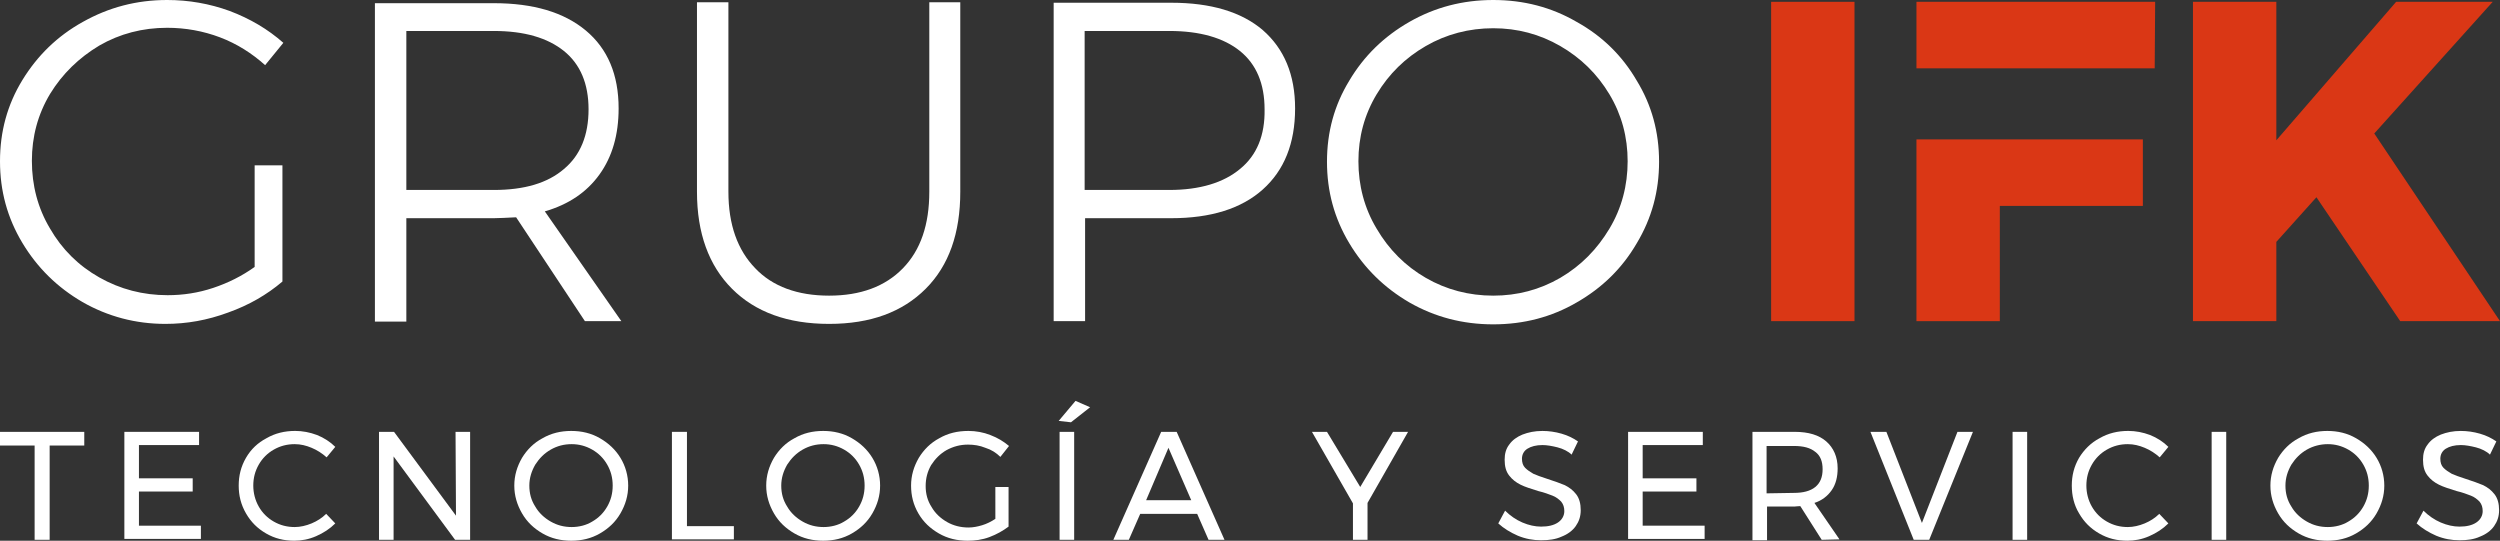 <?xml version="1.0" encoding="utf-8"?>
<!-- Generator: Adobe Illustrator 27.6.1, SVG Export Plug-In . SVG Version: 6.00 Build 0)  -->
<svg version="1.1" id="Capa_1" xmlns="http://www.w3.org/2000/svg" xmlns:xlink="http://www.w3.org/1999/xlink" x="0px" y="0px"
	 viewBox="0 0 548.8 118.7" style="enable-background:new 0 0 548.8 118.7;" xml:space="preserve">
<rect x="0" y="0" width="548.8" height="118.7" fill="#333333" stroke="none"/>
<style type="text/css">
	.st0{fill:#FFFFFF;}
	.st1{fill:#DA3715;}
</style>
<g>
	<g>
		<path class="st0" d="M0,94.8h18.5v3h-7.6v20.7H7.6V97.8H0V94.8z"/>
		<path class="st0" d="M27.3,94.8h16.4v2.9H30.5v7.3h11.8v2.9H30.5v7.5h13.6v2.9H27.3V94.8z"/>
		<path class="st0" d="M68.4,98.3c-1.2-0.5-2.4-0.8-3.7-0.8c-1.7,0-3.2,0.4-4.6,1.2c-1.4,0.8-2.5,1.9-3.3,3.3s-1.2,2.9-1.2,4.6
			c0,1.6,0.4,3.2,1.2,4.6s1.9,2.5,3.3,3.3c1.4,0.8,2.9,1.2,4.6,1.2c1.2,0,2.5-0.3,3.7-0.8s2.3-1.2,3.2-2.1l2,2.1
			c-1.2,1.2-2.6,2.1-4.2,2.8c-1.6,0.7-3.2,1-4.8,1c-2.3,0-4.3-0.5-6.2-1.6s-3.3-2.5-4.4-4.4s-1.6-3.9-1.6-6.1s0.5-4.2,1.6-6.1
			s2.6-3.3,4.5-4.3c1.9-1.1,4-1.6,6.3-1.6c1.6,0,3.2,0.3,4.8,0.9c1.5,0.6,2.9,1.5,4,2.6l-1.9,2.3C70.7,99.5,69.6,98.8,68.4,98.3z"/>
		<path class="st0" d="M100,94.8h3.2v23.7h-3.3l-13.5-18.3v18.3h-3.2V94.8h3.3l13.6,18.4L100,94.8L100,94.8z"/>
		<path class="st0" d="M131.7,96.2c1.9,1.1,3.4,2.5,4.5,4.3s1.7,3.9,1.7,6.1s-0.6,4.2-1.7,6.1c-1.1,1.9-2.6,3.3-4.5,4.4
			s-4,1.6-6.3,1.6s-4.4-0.5-6.3-1.6s-3.4-2.5-4.5-4.4s-1.7-3.9-1.7-6.1s0.6-4.2,1.7-6.1c1.1-1.8,2.6-3.3,4.5-4.3
			c1.9-1.1,4-1.6,6.3-1.6S129.8,95.1,131.7,96.2z M120.9,98.7c-1.4,0.8-2.5,1.9-3.4,3.3c-0.8,1.4-1.3,2.9-1.3,4.6s0.4,3.2,1.3,4.6
			c0.8,1.4,2,2.5,3.4,3.3s2.9,1.2,4.6,1.2c1.6,0,3.2-0.4,4.5-1.2c1.4-0.8,2.5-1.9,3.3-3.3s1.2-2.9,1.2-4.6s-0.4-3.2-1.2-4.6
			s-1.9-2.5-3.3-3.3c-1.4-0.8-2.9-1.2-4.5-1.2C123.8,97.5,122.3,97.9,120.9,98.7z"/>
		<path class="st0" d="M147.6,94.8h3.2v20.7h10.3v2.9h-13.6V94.8H147.6z"/>
		<path class="st0" d="M187,96.2c1.9,1.1,3.4,2.5,4.5,4.3s1.7,3.9,1.7,6.1s-0.6,4.2-1.7,6.1c-1.1,1.9-2.6,3.3-4.5,4.4
			s-4,1.6-6.3,1.6s-4.4-0.5-6.3-1.6c-1.9-1.1-3.4-2.5-4.5-4.4s-1.7-3.9-1.7-6.1s0.6-4.2,1.7-6.1c1.1-1.8,2.6-3.3,4.5-4.3
			c1.9-1.1,4-1.6,6.3-1.6S185.1,95.1,187,96.2z M176.2,98.7c-1.4,0.8-2.5,1.9-3.4,3.3c-0.8,1.4-1.3,2.9-1.3,4.6s0.4,3.2,1.3,4.6
			c0.8,1.4,2,2.5,3.4,3.3s2.9,1.2,4.6,1.2c1.6,0,3.2-0.4,4.5-1.2c1.4-0.8,2.5-1.9,3.3-3.3s1.2-2.9,1.2-4.6s-0.4-3.2-1.2-4.6
			s-1.9-2.5-3.3-3.3c-1.4-0.8-2.9-1.2-4.5-1.2C179.1,97.5,177.6,97.9,176.2,98.7z"/>
		<path class="st0" d="M218.5,106.9h2.9v8.7c-1.2,0.9-2.6,1.7-4.2,2.3c-1.6,0.6-3.2,0.8-4.8,0.8c-2.3,0-4.4-0.5-6.3-1.6
			c-1.9-1.1-3.4-2.5-4.5-4.4s-1.6-3.9-1.6-6.1s0.6-4.2,1.7-6.1c1.1-1.8,2.6-3.3,4.5-4.3c1.9-1.1,4-1.6,6.4-1.6
			c1.6,0,3.3,0.3,4.8,0.9c1.6,0.6,2.9,1.4,4.1,2.4l-1.9,2.4c-0.9-0.9-2-1.6-3.3-2c-1.2-0.5-2.5-0.7-3.8-0.7c-1.7,0-3.2,0.4-4.7,1.2
			c-1.4,0.8-2.5,1.9-3.4,3.3c-0.8,1.4-1.2,2.9-1.2,4.6s0.4,3.2,1.3,4.6c0.8,1.4,2,2.5,3.4,3.3s3,1.2,4.7,1.2c1,0,2-0.2,3-0.5
			s2-0.8,2.9-1.4L218.5,106.9L218.5,106.9z"/>
		<path class="st0" d="M236.1,88l3.2,1.4l-4.2,3.3l-2.7-0.3L236.1,88z M232.6,94.8h3.2v23.7h-3.2V94.8z"/>
		<path class="st0" d="M265.3,118.5l-2.5-5.7h-12.5l-2.5,5.7h-3.4l10.5-23.7h3.4l10.5,23.7H265.3z M251.6,109.8h9.9l-5-11.5
			L251.6,109.8z"/>
		<path class="st0" d="M309.1,94.8l-8.9,15.6v8.1H297v-8l-9-15.7h3.3l7.3,12.1l7.2-12.1H309.1z"/>
		<path class="st0" d="M341.9,98.2c-1.2-0.3-2.3-0.5-3.3-0.5c-1.4,0-2.5,0.3-3.3,0.8s-1.2,1.3-1.2,2.2c0,0.8,0.2,1.5,0.7,2
			s1.1,0.9,1.8,1.3c0.7,0.3,1.7,0.7,3,1.1c1.6,0.5,2.9,1,3.9,1.4c1,0.5,1.8,1.1,2.5,2s1,2.1,1,3.5s-0.4,2.5-1.1,3.5
			s-1.8,1.8-3.1,2.3c-1.3,0.6-2.8,0.8-4.5,0.8s-3.4-0.3-5.1-1c-1.6-0.7-3.1-1.6-4.3-2.7l1.5-2.8c1.1,1.1,2.4,2,3.8,2.6
			s2.8,0.9,4.1,0.9c1.6,0,2.8-0.3,3.7-0.9c0.9-0.6,1.4-1.5,1.4-2.5c0-0.8-0.2-1.5-0.7-2.1c-0.5-0.5-1.1-1-1.9-1.3s-1.8-0.7-3.1-1
			c-1.6-0.5-2.9-0.9-3.9-1.4s-1.8-1.1-2.5-2s-1-2-1-3.5c0-1.3,0.3-2.4,1-3.3c0.7-1,1.7-1.7,2.9-2.2c1.3-0.5,2.7-0.8,4.4-0.8
			c1.4,0,2.8,0.2,4.2,0.6c1.4,0.4,2.6,1,3.6,1.7l-1.4,2.9C344.3,99.1,343.1,98.5,341.9,98.2z"/>
		<path class="st0" d="M357.4,94.8h16.4v2.9h-13.2v7.3h11.8v2.9h-11.8v7.5h13.6v2.9h-16.8V94.8z"/>
		<path class="st0" d="M399.9,118.5l-4.7-7.4c-0.5,0-1,0.1-1.3,0.1h-6v7.4h-3.2V94.8h9.3c3,0,5.3,0.7,6.9,2.1s2.5,3.4,2.5,5.9
			c0,1.9-0.4,3.5-1.3,4.8s-2.2,2.3-3.8,2.8l5.5,8L399.9,118.5L399.9,118.5z M393.8,108.2c2,0,3.6-0.4,4.7-1.3s1.6-2.2,1.6-3.9
			c0-1.7-0.5-3-1.6-3.8c-1.1-0.9-2.6-1.3-4.7-1.3h-6v10.4L393.8,108.2L393.8,108.2z"/>
		<path class="st0" d="M410.6,94.8h3.5l7.8,20l7.8-20h3.4l-9.6,23.7h-3.4L410.6,94.8z"/>
		<path class="st0" d="M441.8,94.8h3.2v23.7h-3.2V94.8z"/>
		<path class="st0" d="M470.8,98.3c-1.2-0.5-2.4-0.8-3.7-0.8c-1.7,0-3.2,0.4-4.6,1.2c-1.4,0.8-2.5,1.9-3.3,3.3s-1.2,2.9-1.2,4.6
			c0,1.6,0.4,3.2,1.2,4.6c0.8,1.4,1.9,2.5,3.3,3.3s2.9,1.2,4.6,1.2c1.2,0,2.5-0.3,3.7-0.8s2.3-1.2,3.2-2.1l2,2.1
			c-1.2,1.2-2.6,2.1-4.2,2.8c-1.6,0.7-3.2,1-4.8,1c-2.3,0-4.3-0.5-6.2-1.6c-1.9-1.1-3.3-2.5-4.4-4.4c-1.1-1.8-1.6-3.9-1.6-6.1
			s0.5-4.2,1.6-6.1c1.1-1.8,2.6-3.3,4.5-4.3c1.9-1.1,4-1.6,6.3-1.6c1.6,0,3.2,0.3,4.8,0.9c1.5,0.6,2.9,1.5,4,2.6l-1.9,2.3
			C473.1,99.5,472,98.8,470.8,98.3z"/>
		<path class="st0" d="M485.5,94.8h3.2v23.7h-3.2V94.8z"/>
		<path class="st0" d="M517.2,96.2c1.9,1.1,3.4,2.5,4.5,4.3s1.7,3.9,1.7,6.1s-0.6,4.2-1.7,6.1c-1.1,1.9-2.6,3.3-4.5,4.4
			s-4,1.6-6.3,1.6s-4.4-0.5-6.3-1.6s-3.4-2.5-4.5-4.4s-1.7-3.9-1.7-6.1s0.6-4.2,1.7-6.1c1.1-1.8,2.6-3.3,4.5-4.3
			c1.9-1.1,4-1.6,6.3-1.6S515.3,95.1,517.2,96.2z M506.4,98.7c-1.4,0.8-2.5,1.9-3.4,3.3c-0.8,1.4-1.3,2.9-1.3,4.6s0.4,3.2,1.3,4.6
			c0.8,1.4,2,2.5,3.4,3.3s2.9,1.2,4.6,1.2c1.6,0,3.2-0.4,4.5-1.2c1.4-0.8,2.5-1.9,3.3-3.3s1.2-2.9,1.2-4.6s-0.4-3.2-1.2-4.6
			s-1.9-2.5-3.3-3.3c-1.4-0.8-2.9-1.2-4.5-1.2C509.4,97.5,507.8,97.9,506.4,98.7z"/>
		<path class="st0" d="M543.5,98.2c-1.2-0.3-2.3-0.5-3.3-0.5c-1.4,0-2.5,0.3-3.3,0.8s-1.2,1.3-1.2,2.2c0,0.8,0.2,1.5,0.7,2
			s1.1,0.9,1.8,1.3c0.7,0.3,1.7,0.7,3,1.1c1.6,0.5,2.9,1,3.9,1.4c1,0.5,1.8,1.1,2.5,2s1,2.1,1,3.5s-0.4,2.5-1.1,3.5
			c-0.7,1-1.8,1.8-3.1,2.3c-1.3,0.6-2.8,0.8-4.5,0.8s-3.4-0.3-5.1-1c-1.6-0.7-3.1-1.6-4.3-2.7l1.5-2.8c1.1,1.1,2.4,2,3.8,2.6
			c1.4,0.6,2.8,0.9,4.1,0.9c1.6,0,2.8-0.3,3.7-0.9s1.4-1.5,1.4-2.5c0-0.8-0.2-1.5-0.7-2.1c-0.5-0.5-1.1-1-1.9-1.3
			c-0.8-0.3-1.8-0.7-3.1-1c-1.6-0.5-2.9-0.9-3.9-1.4s-1.8-1.1-2.5-2s-1-2-1-3.5c0-1.3,0.3-2.4,1-3.3c0.7-1,1.7-1.7,2.9-2.2
			c1.3-0.5,2.7-0.8,4.4-0.8c1.4,0,2.8,0.2,4.2,0.6s2.6,1,3.6,1.7l-1.4,2.9C545.9,99.1,544.7,98.5,543.5,98.2z"/>
	</g>
	<path class="st0" d="M21.8,10c4.5-2.6,9.5-3.9,14.9-3.9c4,0,7.9,0.7,11.6,2.1c3.7,1.4,7,3.5,9.9,6.1l4-4.9c-3.4-3-7.3-5.3-11.8-7
		C46,0.8,41.4,0,36.7,0C30,0,23.9,1.6,18.2,4.8c-5.6,3.1-10,7.4-13.3,12.8S0,28.9,0,35.4s1.6,12.4,4.9,17.9s7.7,9.8,13.2,13
		c5.6,3.2,11.7,4.8,18.2,4.8c4.7,0,9.2-0.8,13.8-2.5c4.5-1.6,8.5-3.9,11.9-6.8V36.3h-6.1v22.3c-2.8,2-5.8,3.5-9.1,4.6
		s-6.6,1.6-10,1.6c-5.4,0-10.4-1.3-15-3.9c-4.6-2.6-8.2-6.2-10.8-10.7c-2.7-4.5-4-9.5-4-14.9c0-5.3,1.3-10.2,4-14.7
		C13.7,16.2,17.3,12.7,21.8,10z"/>
	<path class="st0" d="M131.6,38.3c2.8-3.9,4.2-8.7,4.2-14.5c0-7.4-2.4-13.1-7.2-17.1s-11.5-6-20.2-6H82.3v69.9h6.9V47.9h19.2
		c1.1,0,2.8-0.1,4.9-0.2l15.1,22.8h8l-16.8-24.1C124.8,44.9,128.8,42.2,131.6,38.3z M108.4,41.7H89.2V6.8h19.2
		c6.7,0,11.8,1.5,15.4,4.4s5.4,7.2,5.4,12.8c0,5.7-1.8,10.1-5.4,13.1C120.2,40.2,115.1,41.7,108.4,41.7z"/>
	<path class="st0" d="M204,42.1c0,7.2-1.9,12.8-5.8,16.8c-3.9,4-9.3,6-16.2,6s-12.4-2-16.2-6c-3.9-4-5.9-9.6-5.9-16.8V0.5H153v41.6
		c0,9.1,2.6,16.2,7.7,21.3c5.1,5.1,12.2,7.7,21.3,7.7s16.1-2.6,21.2-7.7c5.1-5.1,7.6-12.2,7.6-21.3V0.5H204V42.1z"/>
	<path class="st0" d="M277.2,6.6c-4.7-4-11.4-6-20.1-6h-25.8v69.9h6.9V47.9h18.9c8.7,0,15.4-2.1,20.1-6.3s7.1-10.1,7.1-17.8
		C284.3,16.4,281.9,10.7,277.2,6.6z M272.2,37.1c-3.6,3-8.8,4.6-15.5,4.6h-18.6V6.8h18.6c6.7,0,11.9,1.5,15.5,4.4s5.4,7.2,5.4,12.8
		C277.7,29.7,275.9,34.1,272.2,37.1z"/>
	<path class="st0" d="M346.1,4.8C340.6,1.6,334.5,0,327.8,0S315,1.6,309.4,4.8s-10,7.5-13.2,12.9c-3.3,5.4-4.9,11.3-4.9,17.8
		s1.6,12.4,4.9,17.9s7.7,9.8,13.2,13c5.6,3.2,11.7,4.8,18.4,4.8c6.7,0,12.8-1.6,18.3-4.8c5.6-3.2,10-7.5,13.2-13
		c3.3-5.5,4.9-11.4,4.9-17.9s-1.6-12.4-4.9-17.8C356.1,12.2,351.7,7.9,346.1,4.8z M353.3,50.2c-2.7,4.5-6.2,8.1-10.8,10.8
		c-4.5,2.6-9.4,3.9-14.7,3.9c-5.3,0-10.3-1.3-14.8-3.9c-4.5-2.6-8.1-6.2-10.8-10.8c-2.7-4.5-4-9.5-4-14.8s1.3-10.2,4-14.7
		s6.3-8,10.8-10.6s9.5-3.9,14.8-3.9s10.2,1.3,14.7,3.9s8.1,6.1,10.8,10.6c2.7,4.5,4,9.4,4,14.7S356,45.7,353.3,50.2z"/>
	<rect x="388.8" y="0.4" class="st1" width="18.3" height="70.1"/>
	<polygon class="st1" points="439,15 473,15 473.1,0.4 420.7,0.4 420.7,15 	"/>
	<polygon class="st1" points="420.7,70.5 439,70.5 439,45.2 470.4,45.2 470.4,30.6 420.7,30.6 	"/>
	<polygon class="st1" points="521.2,29.3 547.2,0.4 526,0.4 499.7,30.8 499.7,0.4 481.4,0.4 481.4,70.5 499.7,70.5 499.7,53.1 
		508.5,43.3 526.9,70.5 548.8,70.5 	"/>
</g>
</svg>
